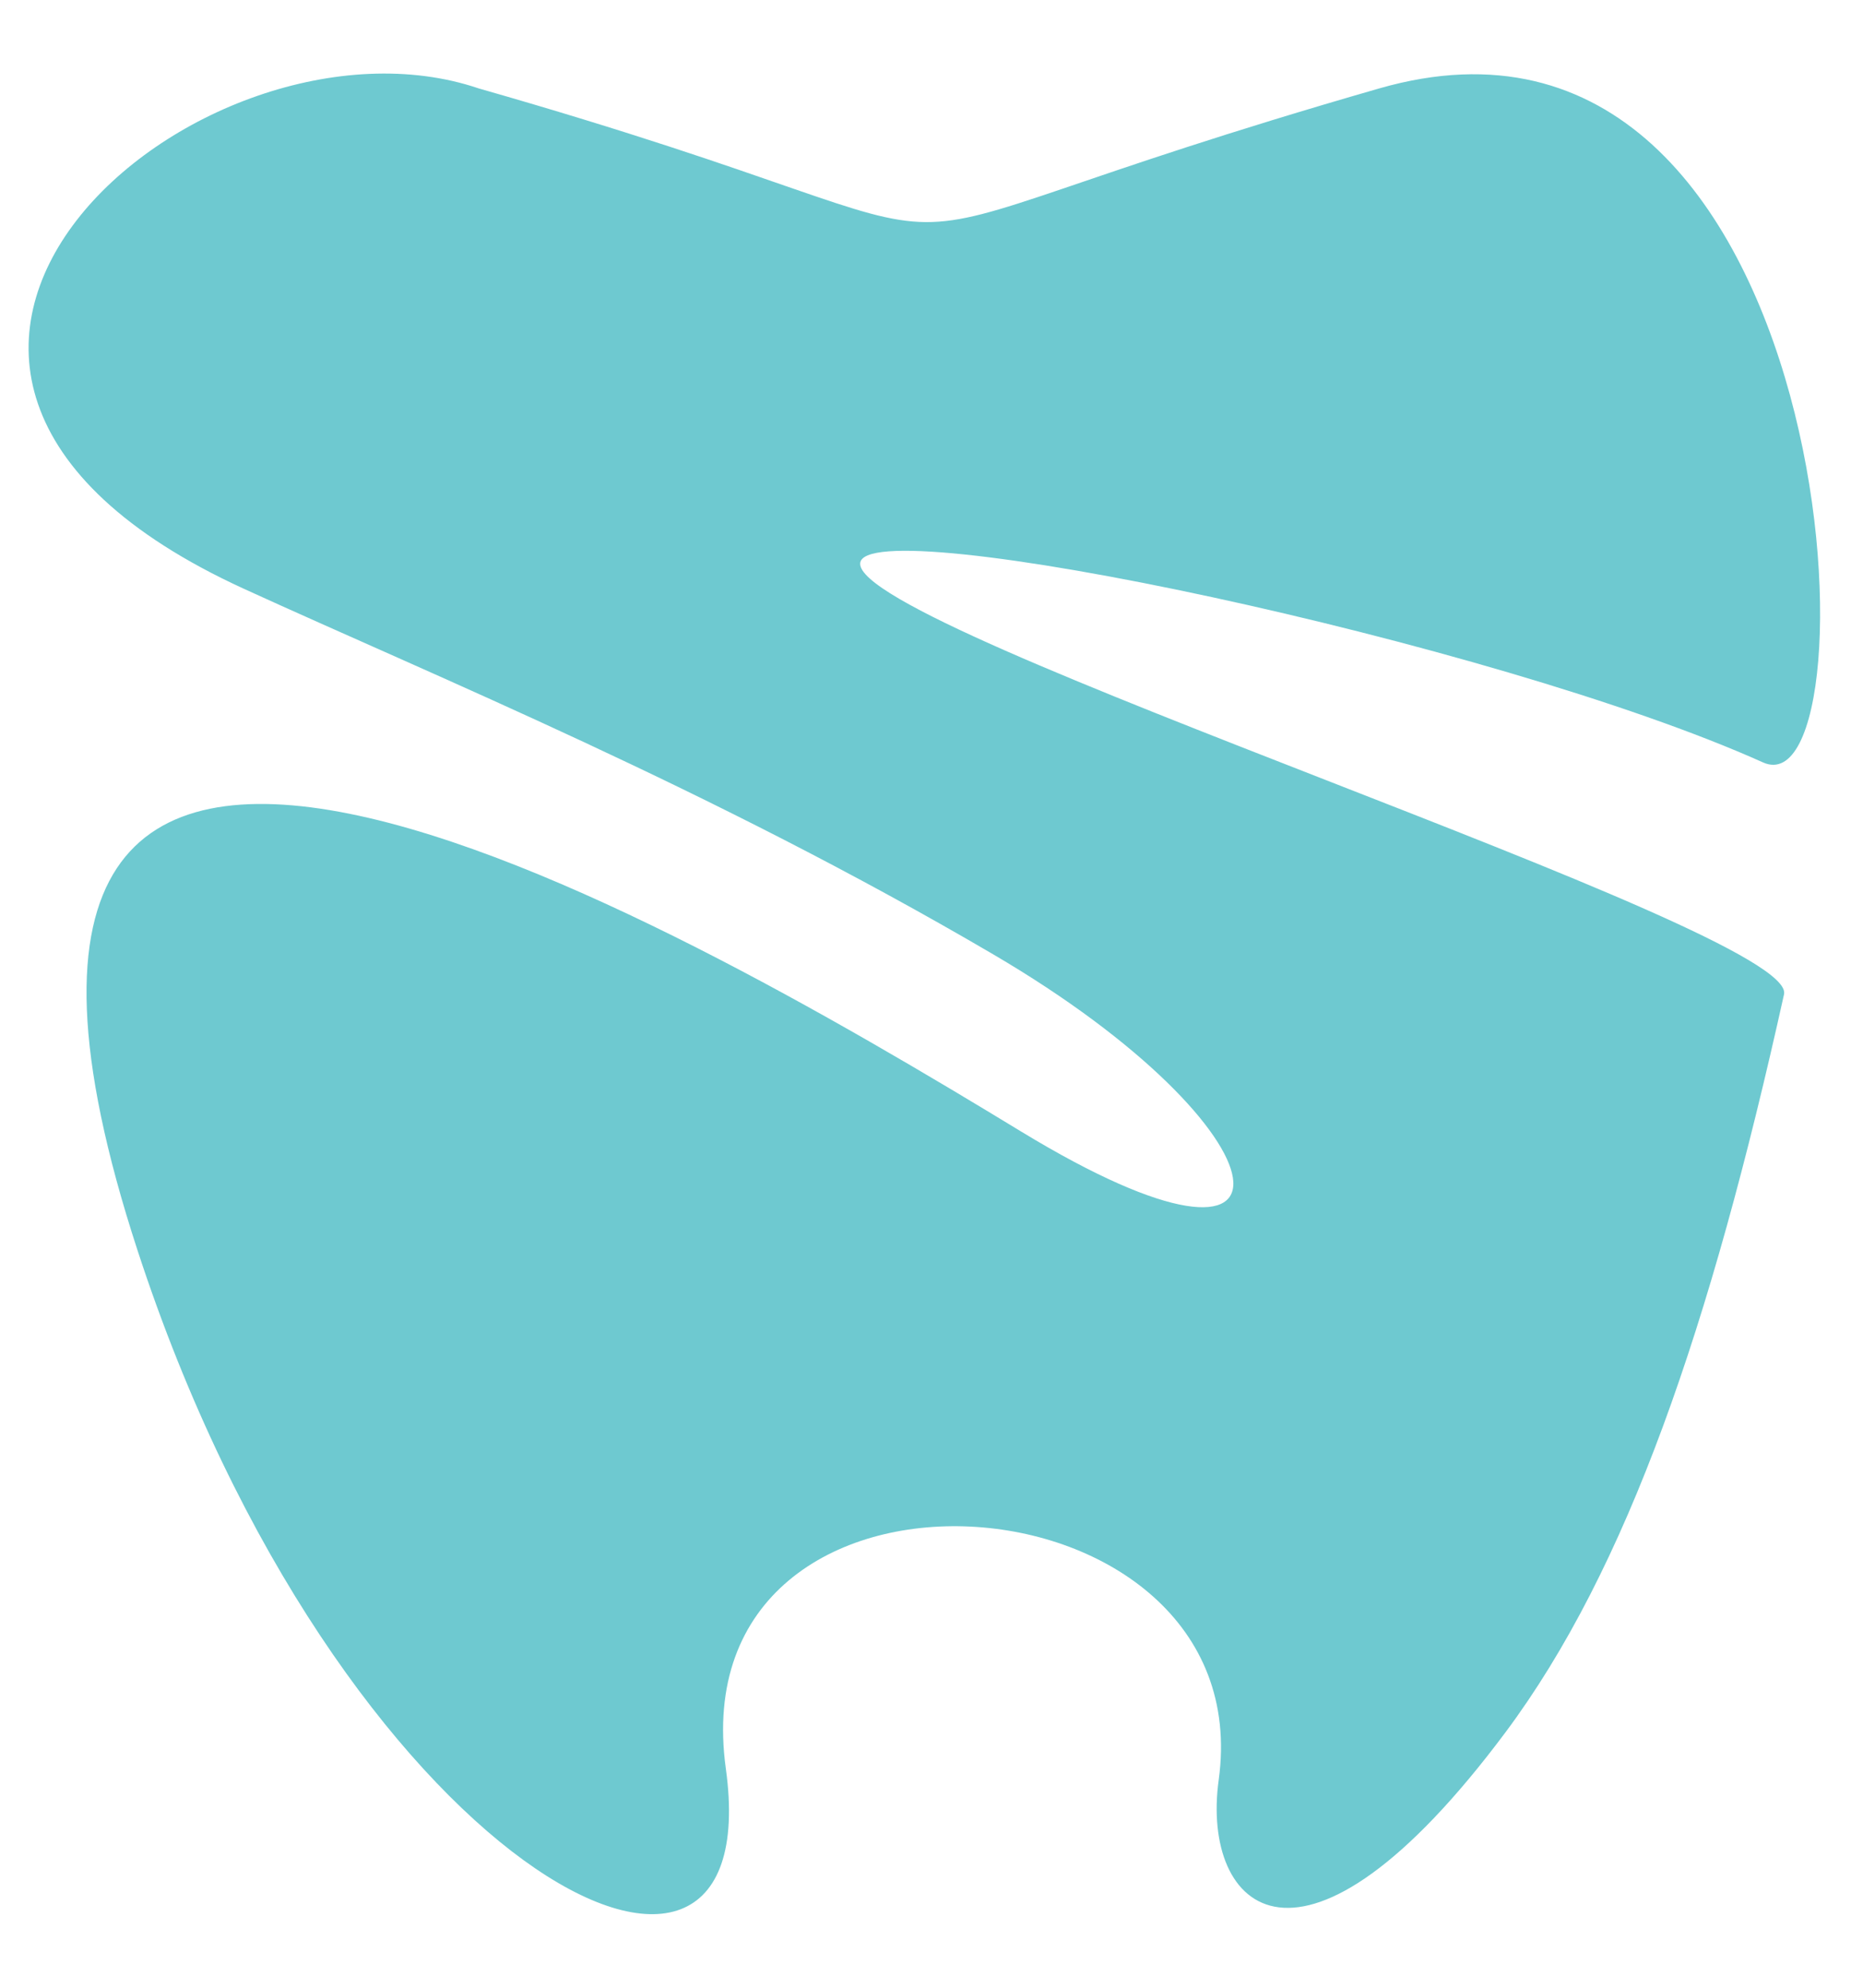 <?xml version="1.0" encoding="utf-8"?>
<!-- Generator: Adobe Illustrator 16.0.0, SVG Export Plug-In . SVG Version: 6.00 Build 0)  -->
<!DOCTYPE svg PUBLIC "-//W3C//DTD SVG 1.1//EN" "http://www.w3.org/Graphics/SVG/1.1/DTD/svg11.dtd">
<svg version="1.1" id="Layer_1" xmlns="http://www.w3.org/2000/svg" xmlns:xlink="http://www.w3.org/1999/xlink" x="0px" y="0px"
	 width="450px" height="480px" viewBox="0 0 450 480" enable-background="new 0 0 450 480" xml:space="preserve">
<path fill-rule="evenodd" clip-rule="evenodd" fill="#6EC9D0" d="M115.661,21.36c149.085,42.579,66.299,43.473,217.458,0
	c112.535-32.381,121.168,175.521,92.753,162.759c-65.059-29.231-217.351-61.228-218.1-48.071
	c-0.941,16.525,226.639,88.364,223.153,104.055c-17.767,80.175-37.807,138.695-67.27,178.201
	c-49.225,65.964-73.605,42.954-69.284,11.516c10.487-76.084-130.58-86.149-119.046-2.71
	c10.687,77.266-93.648,23.355-142.142-125.288c-62.121-190.339,127.247-81.048,213.501-28.559
	c72.491,44.067,66.106-0.116-6.865-42.858c-68.095-39.909-134.652-67.056-180.901-88.221C-57.623,88.821,48.7-1.351,115.661,21.36"
	/>
</svg>
